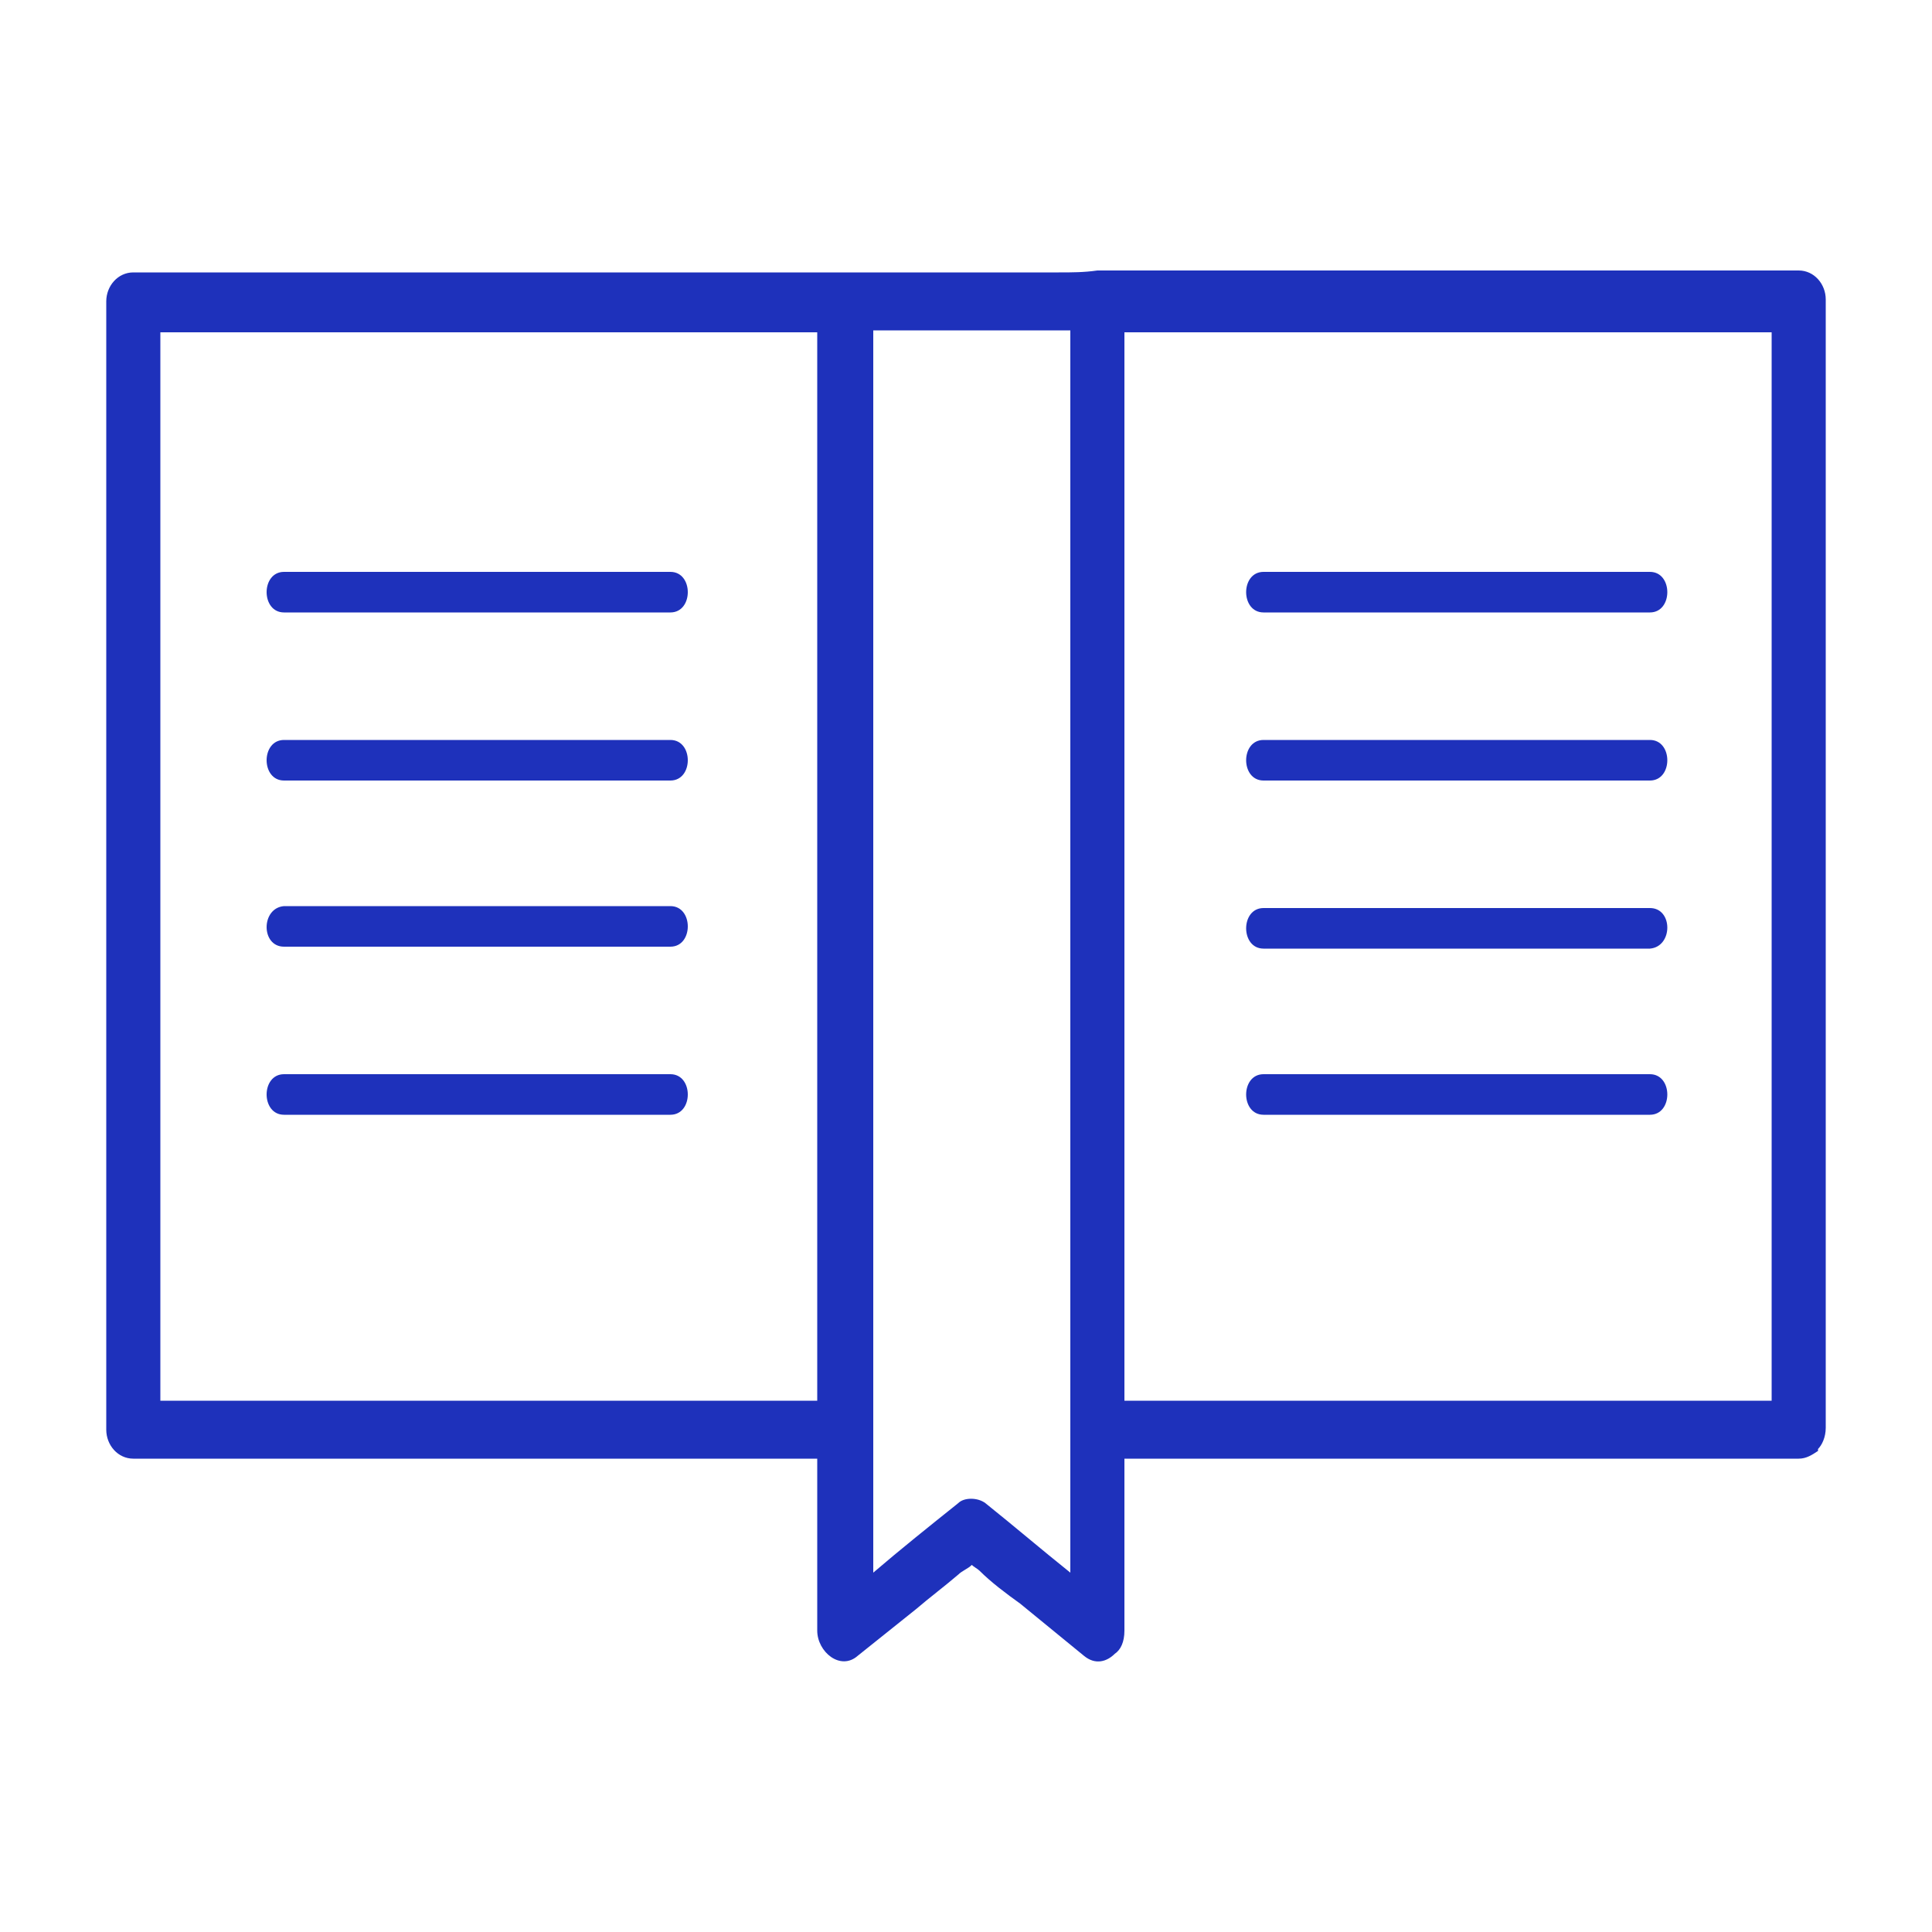 <?xml version="1.0" encoding="utf-8"?>
<!-- Generator: Adobe Illustrator 22.0.1, SVG Export Plug-In . SVG Version: 6.00 Build 0)  -->
<svg version="1.1" id="Capa_1" xmlns="http://www.w3.org/2000/svg" xmlns:xlink="http://www.w3.org/1999/xlink" x="0px" y="0px"
	 viewBox="0 0 100 100" style="enable-background:new 0 0 100 100;" xml:space="preserve">
<style type="text/css">
	.st0{fill:#1E31BB;}
</style>
<g id="XMLID_429_">
	<path id="XMLID_647_" class="st0" d="M54.8,14.1c-3.2,0-6.4,0-9.6,0c-0.5,0-1,0-1.5,0c-12.3,0-24.5,0-36.8,0
		c-0.8,0-1.4,0.7-1.4,1.5c0,19.5,0,39,0,58.4c0,0.8,0.6,1.5,1.4,1.5c11.8,0,23.6,0,35.4,0c0,3,0,5.9,0,8.9c0,1.1,1.2,2.1,2.1,1.3
		c1-0.8,2-1.6,3-2.4c0.7-0.6,1.5-1.2,2.2-1.8c0.2-0.2,0.5-0.3,0.7-0.5c0.1,0.1,0.3,0.2,0.4,0.3c0.6,0.6,1.4,1.2,2.1,1.7
		c1.1,0.9,2.2,1.8,3.3,2.7c0.6,0.5,1.2,0.3,1.6-0.1c0.3-0.2,0.5-0.6,0.5-1.2c0-3,0-5.9,0-8.9c11.6,0,23.3,0,34.9,0
		c0.4,0,0.7-0.2,1-0.4c0,0,0,0,0-0.1l0,0c0.2-0.2,0.4-0.6,0.4-1.1c0-19.5,0-39,0-58.4c0-0.8-0.6-1.5-1.4-1.5c-12.1,0-24.2,0-36.3,0
		C56.1,14.1,55.5,14.1,54.8,14.1z M42.3,72.5c-11.3,0-22.7,0-34,0c0-18.4,0-36.9,0-55.3c11.3,0,22.7,0,34,0
		C42.3,35.6,42.3,54.1,42.3,72.5z M55.4,81.4c-1.5-1.2-2.9-2.4-4.4-3.6c-0.4-0.3-1.1-0.3-1.4,0c-1.5,1.2-3,2.4-4.4,3.6
		c0-21.4,0-42.8,0-64.3l0,0c3.2,0,6.4,0,9.6,0c0.2,0,0.4,0,0.6,0C55.4,38.6,55.4,60,55.4,81.4z M58.2,17.2c11.2,0,22.3,0,33.5,0
		c0,18.4,0,36.9,0,55.3c-11.2,0-22.3,0-33.5,0C58.2,54.1,58.2,35.6,58.2,17.2z"/>
	<path id="XMLID_646_" class="st0" d="M14.7,31.7c6.7,0,13.3,0,20,0c1.2,0,1.2-2.1,0-2.1c-6.7,0-13.3,0-20,0
		C13.5,29.6,13.5,31.7,14.7,31.7z"/>
	<path id="XMLID_645_" class="st0" d="M14.7,40.4c6.7,0,13.3,0,20,0c1.2,0,1.2-2.1,0-2.1c-6.7,0-13.3,0-20,0
		C13.5,38.3,13.5,40.4,14.7,40.4z"/>
	<path id="XMLID_643_" class="st0" d="M14.7,49c6.7,0,13.3,0,20,0c1.2,0,1.2-2.1,0-2.1c-6.7,0-13.3,0-20,0C13.5,47,13.5,49,14.7,49z
		"/>
	<path id="XMLID_434_" class="st0" d="M14.7,57.7c6.7,0,13.3,0,20,0c1.2,0,1.2-2.1,0-2.1c-6.7,0-13.3,0-20,0
		C13.5,55.6,13.5,57.7,14.7,57.7z"/>
	<path id="XMLID_433_" class="st0" d="M85.4,29.6c-6.7,0-13.3,0-20,0c-1.2,0-1.2,2.1,0,2.1c6.7,0,13.3,0,20,0
		C86.6,31.7,86.6,29.6,85.4,29.6z"/>
	<path id="XMLID_432_" class="st0" d="M85.4,38.3c-6.7,0-13.3,0-20,0c-1.2,0-1.2,2.1,0,2.1c6.7,0,13.3,0,20,0
		C86.6,40.4,86.6,38.3,85.4,38.3z"/>
	<path id="XMLID_431_" class="st0" d="M85.4,47c-6.7,0-13.3,0-20,0c-1.2,0-1.2,2.1,0,2.1c6.7,0,13.3,0,20,0C86.6,49,86.6,47,85.4,47
		z"/>
	<path id="XMLID_430_" class="st0" d="M85.4,55.6c-6.7,0-13.3,0-20,0c-1.2,0-1.2,2.1,0,2.1c6.7,0,13.3,0,20,0
		C86.6,57.7,86.6,55.6,85.4,55.6z"/>
</g>
</svg>
